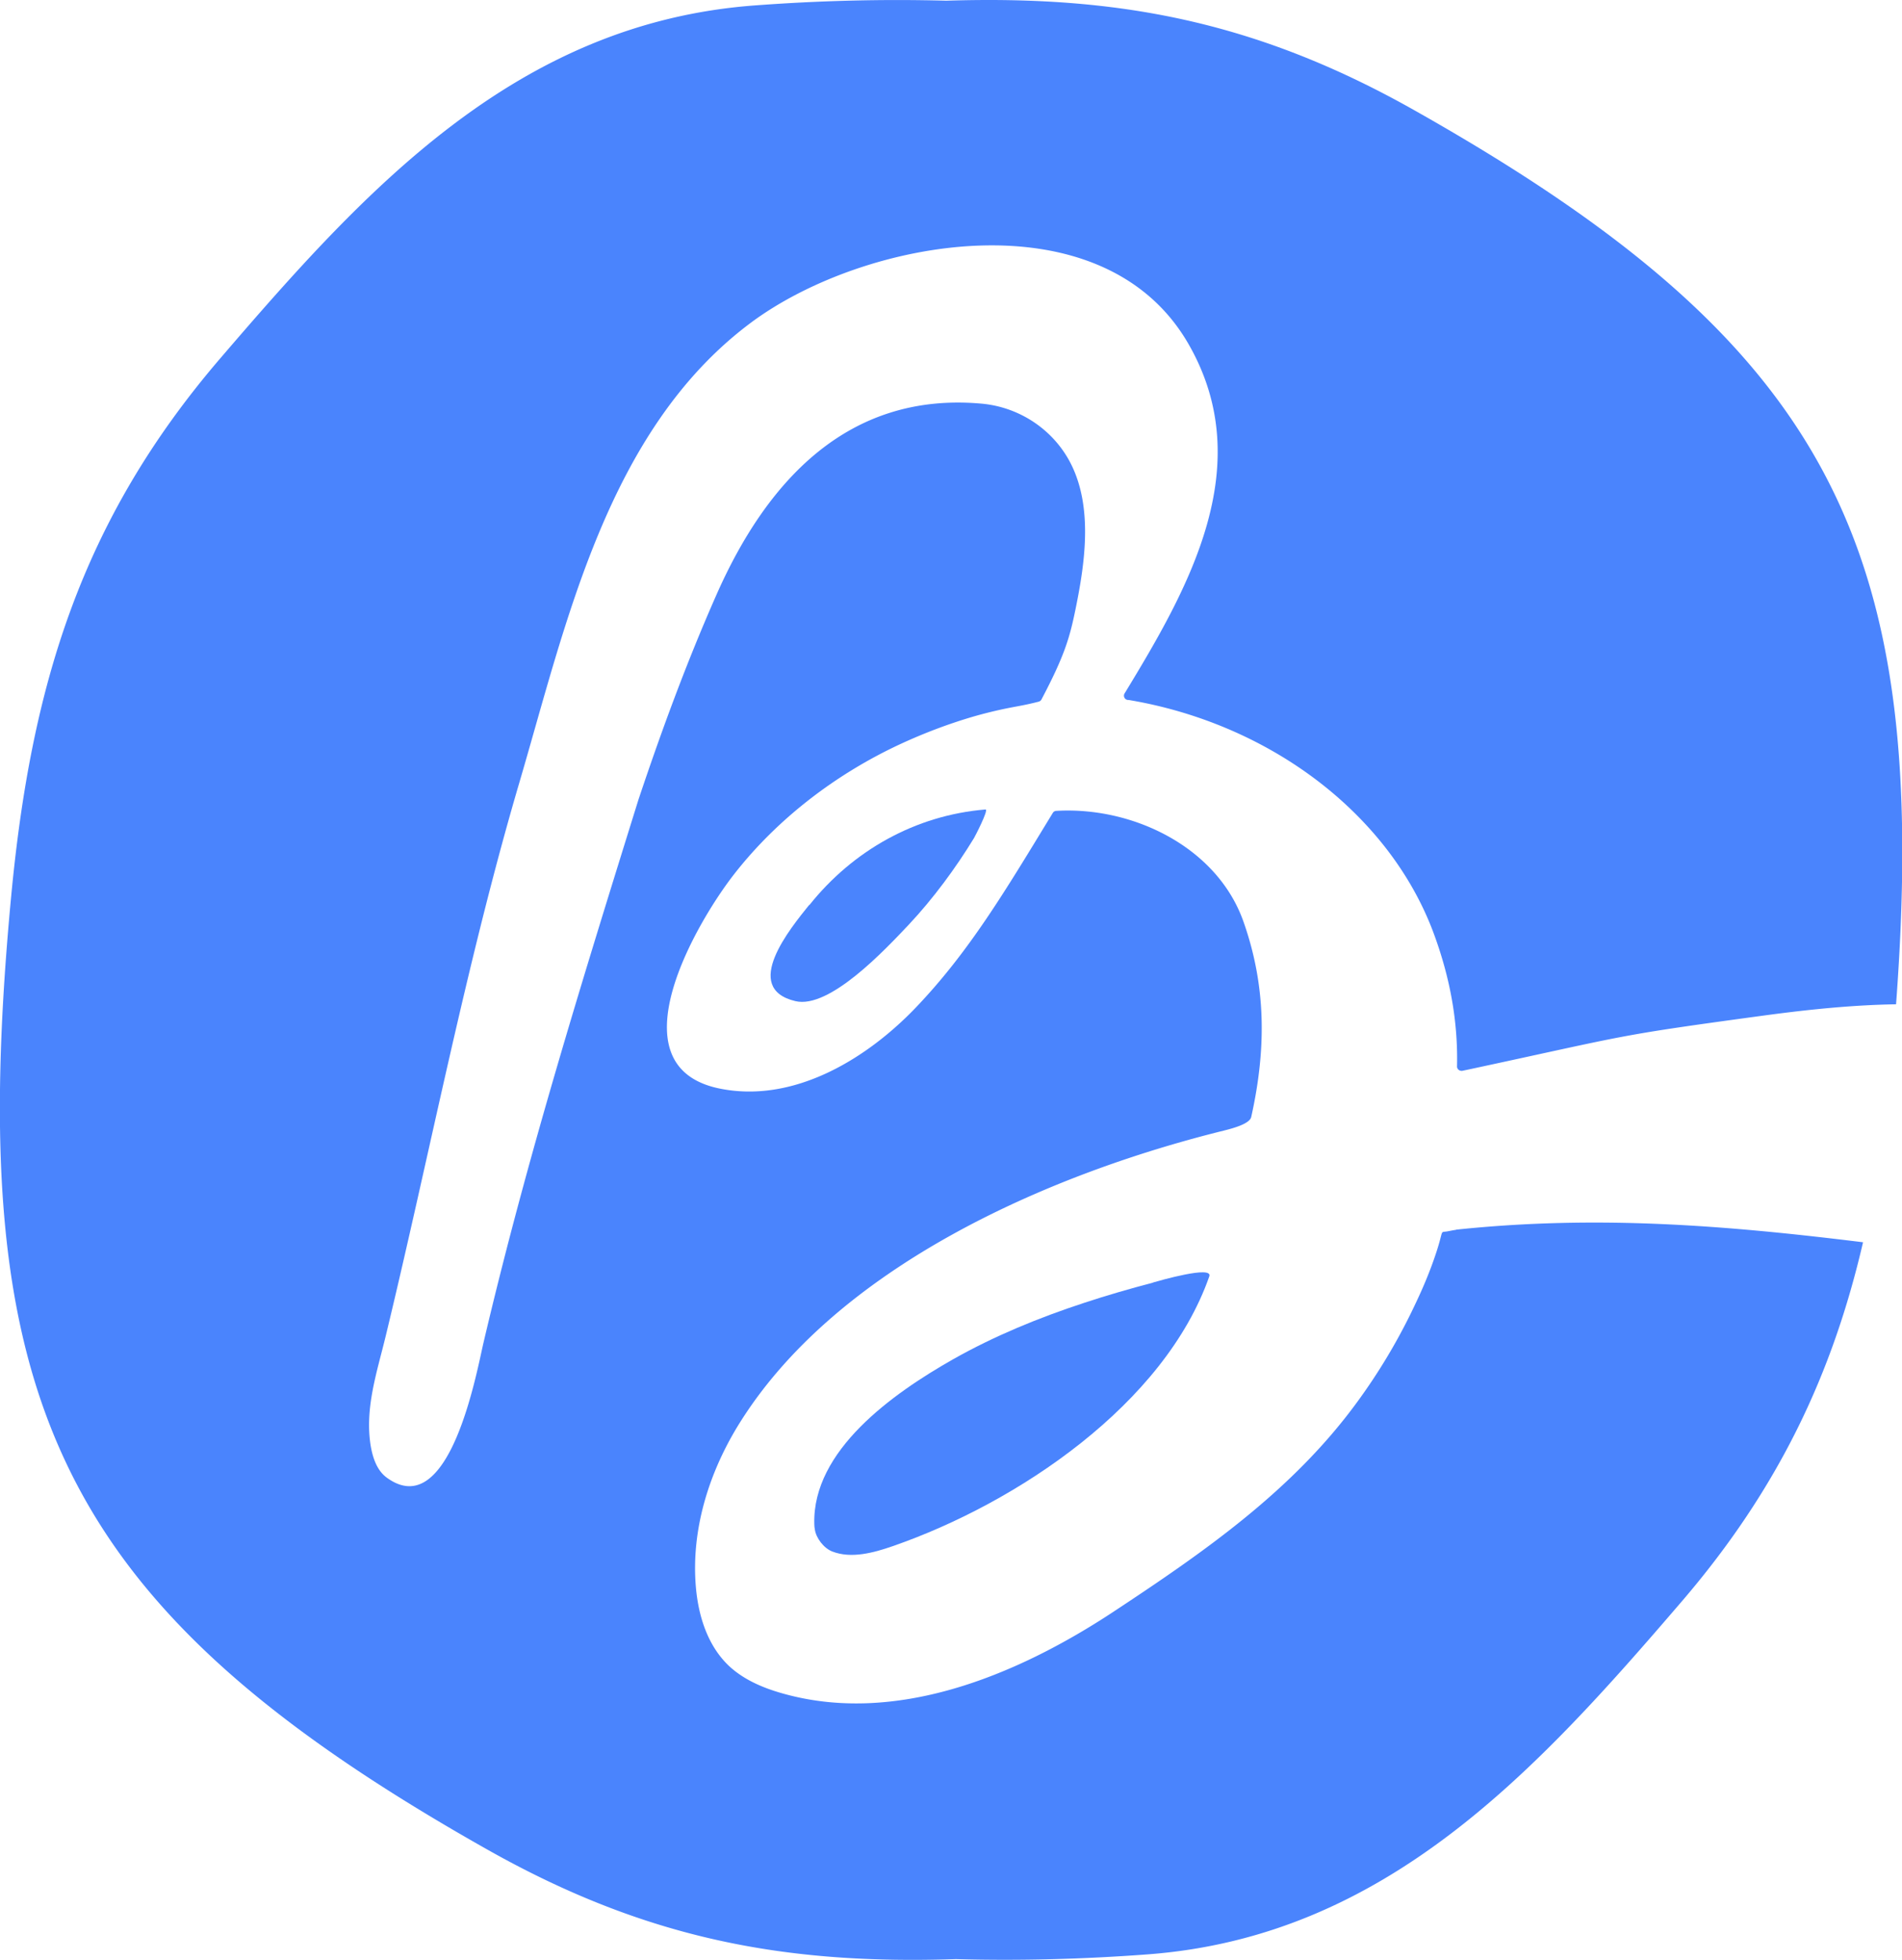 <?xml version="1.0" encoding="UTF-8"?>
<svg data-bbox="-0.006 0 108.892 112.172" viewBox="0 0 108.87 112.17" xmlns="http://www.w3.org/2000/svg" data-type="color">
    <g>
        <path d="M83.34 70.39c-.17.02-.34.06-.51.09-.5.08-.08-.21-.89 1.98-.38 1.02-.74 1.79-1.16 2.66a33.7 33.7 0 0 1-3.07 5.09c-3.71 5.1-8.78 8.61-14.01 12.06-5.59 3.68-12.5 6.49-18.95 4.64-1.09-.31-2.16-.77-2.99-1.53-1.25-1.16-1.79-2.89-1.93-4.57-.27-3.19.71-6.41 2.38-9.16 5.55-9.1 17.76-14.45 27.84-16.94.43-.11 1.48-.37 1.57-.78.89-3.99.83-7.56-.44-11.17-1.5-4.27-6.33-6.61-10.72-6.35a.24.24 0 0 0-.2.12c-2.72 4.46-4.79 7.96-7.88 11.18-2.81 2.92-7 5.48-11.25 4.58-6.08-1.3-1.24-9.54.91-12.28 2.48-3.17 5.83-5.72 9.49-7.42 1.34-.62 2.73-1.15 4.16-1.57q1.035-.3 2.1-.51c.46-.09.97-.17 1.66-.35.07-.02.13-.06.16-.12 1.33-2.52 1.62-3.55 1.95-5.16.54-2.63 1.01-5.83-.27-8.35-.99-1.94-2.94-3.24-5.13-3.43-7.7-.68-12.33 4.55-15.15 10.94-1.7 3.85-3.12 7.71-4.46 11.71-3.22 10.34-6.41 20.59-8.88 31.12-.39 1.67-1.94 10.3-5.52 7.71-.57-.41-.81-1.13-.93-1.82-.35-2.15.35-4.2.85-6.26 2.51-10.37 4.59-21.27 7.64-31.65 2.71-9.2 5.05-20.22 13.23-26.35 6.51-4.88 20.17-7.37 25.09 1.19 4.01 6.98 0 13.99-3.66 20-.09.15 0 .34.17.37h.05c5.11.85 10.01 3.3 13.54 7.08 1.74 1.86 3.13 4.04 3.99 6.43.88 2.43 1.34 4.89 1.28 7.47 0 .15.13.26.29.25l.38-.08c9.37-2.01 8.15-1.9 16.99-3.1 2.46-.33 4.97-.59 7.47-.63 1.96-26.24-3.76-37.73-27.52-51.14C71.87 1.17 63.89-.27 54.16.04c-3.66-.1-7.33 0-10.95.27C29.57 1.32 20.95 10.79 12.6 20.52 4.63 29.81 1.77 39.26.63 51.4c-2.68 28.61 2.51 40.49 27.25 54.45 9.12 5.15 17.1 6.6 26.83 6.28 3.66.1 7.33 0 10.95-.27 13.64-1.01 22.26-10.48 30.61-20.21 5.56-6.48 8.63-13.05 10.37-20.55-7.87-.97-15.21-1.57-23.3-.72Z" fill="#4a84fd" data-color="1"/>
        <path d="M46.32 51.79c-1.06 1.32-3.92 4.77-.79 5.51 1.95.46 5.13-2.94 6.49-4.38 1.39-1.48 2.68-3.23 3.73-4.95.04-.06.87-1.66.66-1.64-4.01.33-7.59 2.35-10.08 5.47Z" fill="#4a84fd" data-color="1"/>
        <path d="M66 73.41c-1.33.35-2.65.73-3.95 1.16-2.59.85-5.13 1.89-7.5 3.23-3.47 1.97-8.05 5.22-7.94 9.42 0 .1.01.21.03.31.07.5.51 1.08 1 1.27 1.08.42 2.35.08 3.47-.31 7.12-2.47 15.55-8.12 18.11-15.44.22-.64-2.86.25-3.21.35Z" fill="#4a84fd" data-color="1"/>
    </g>
</svg>

